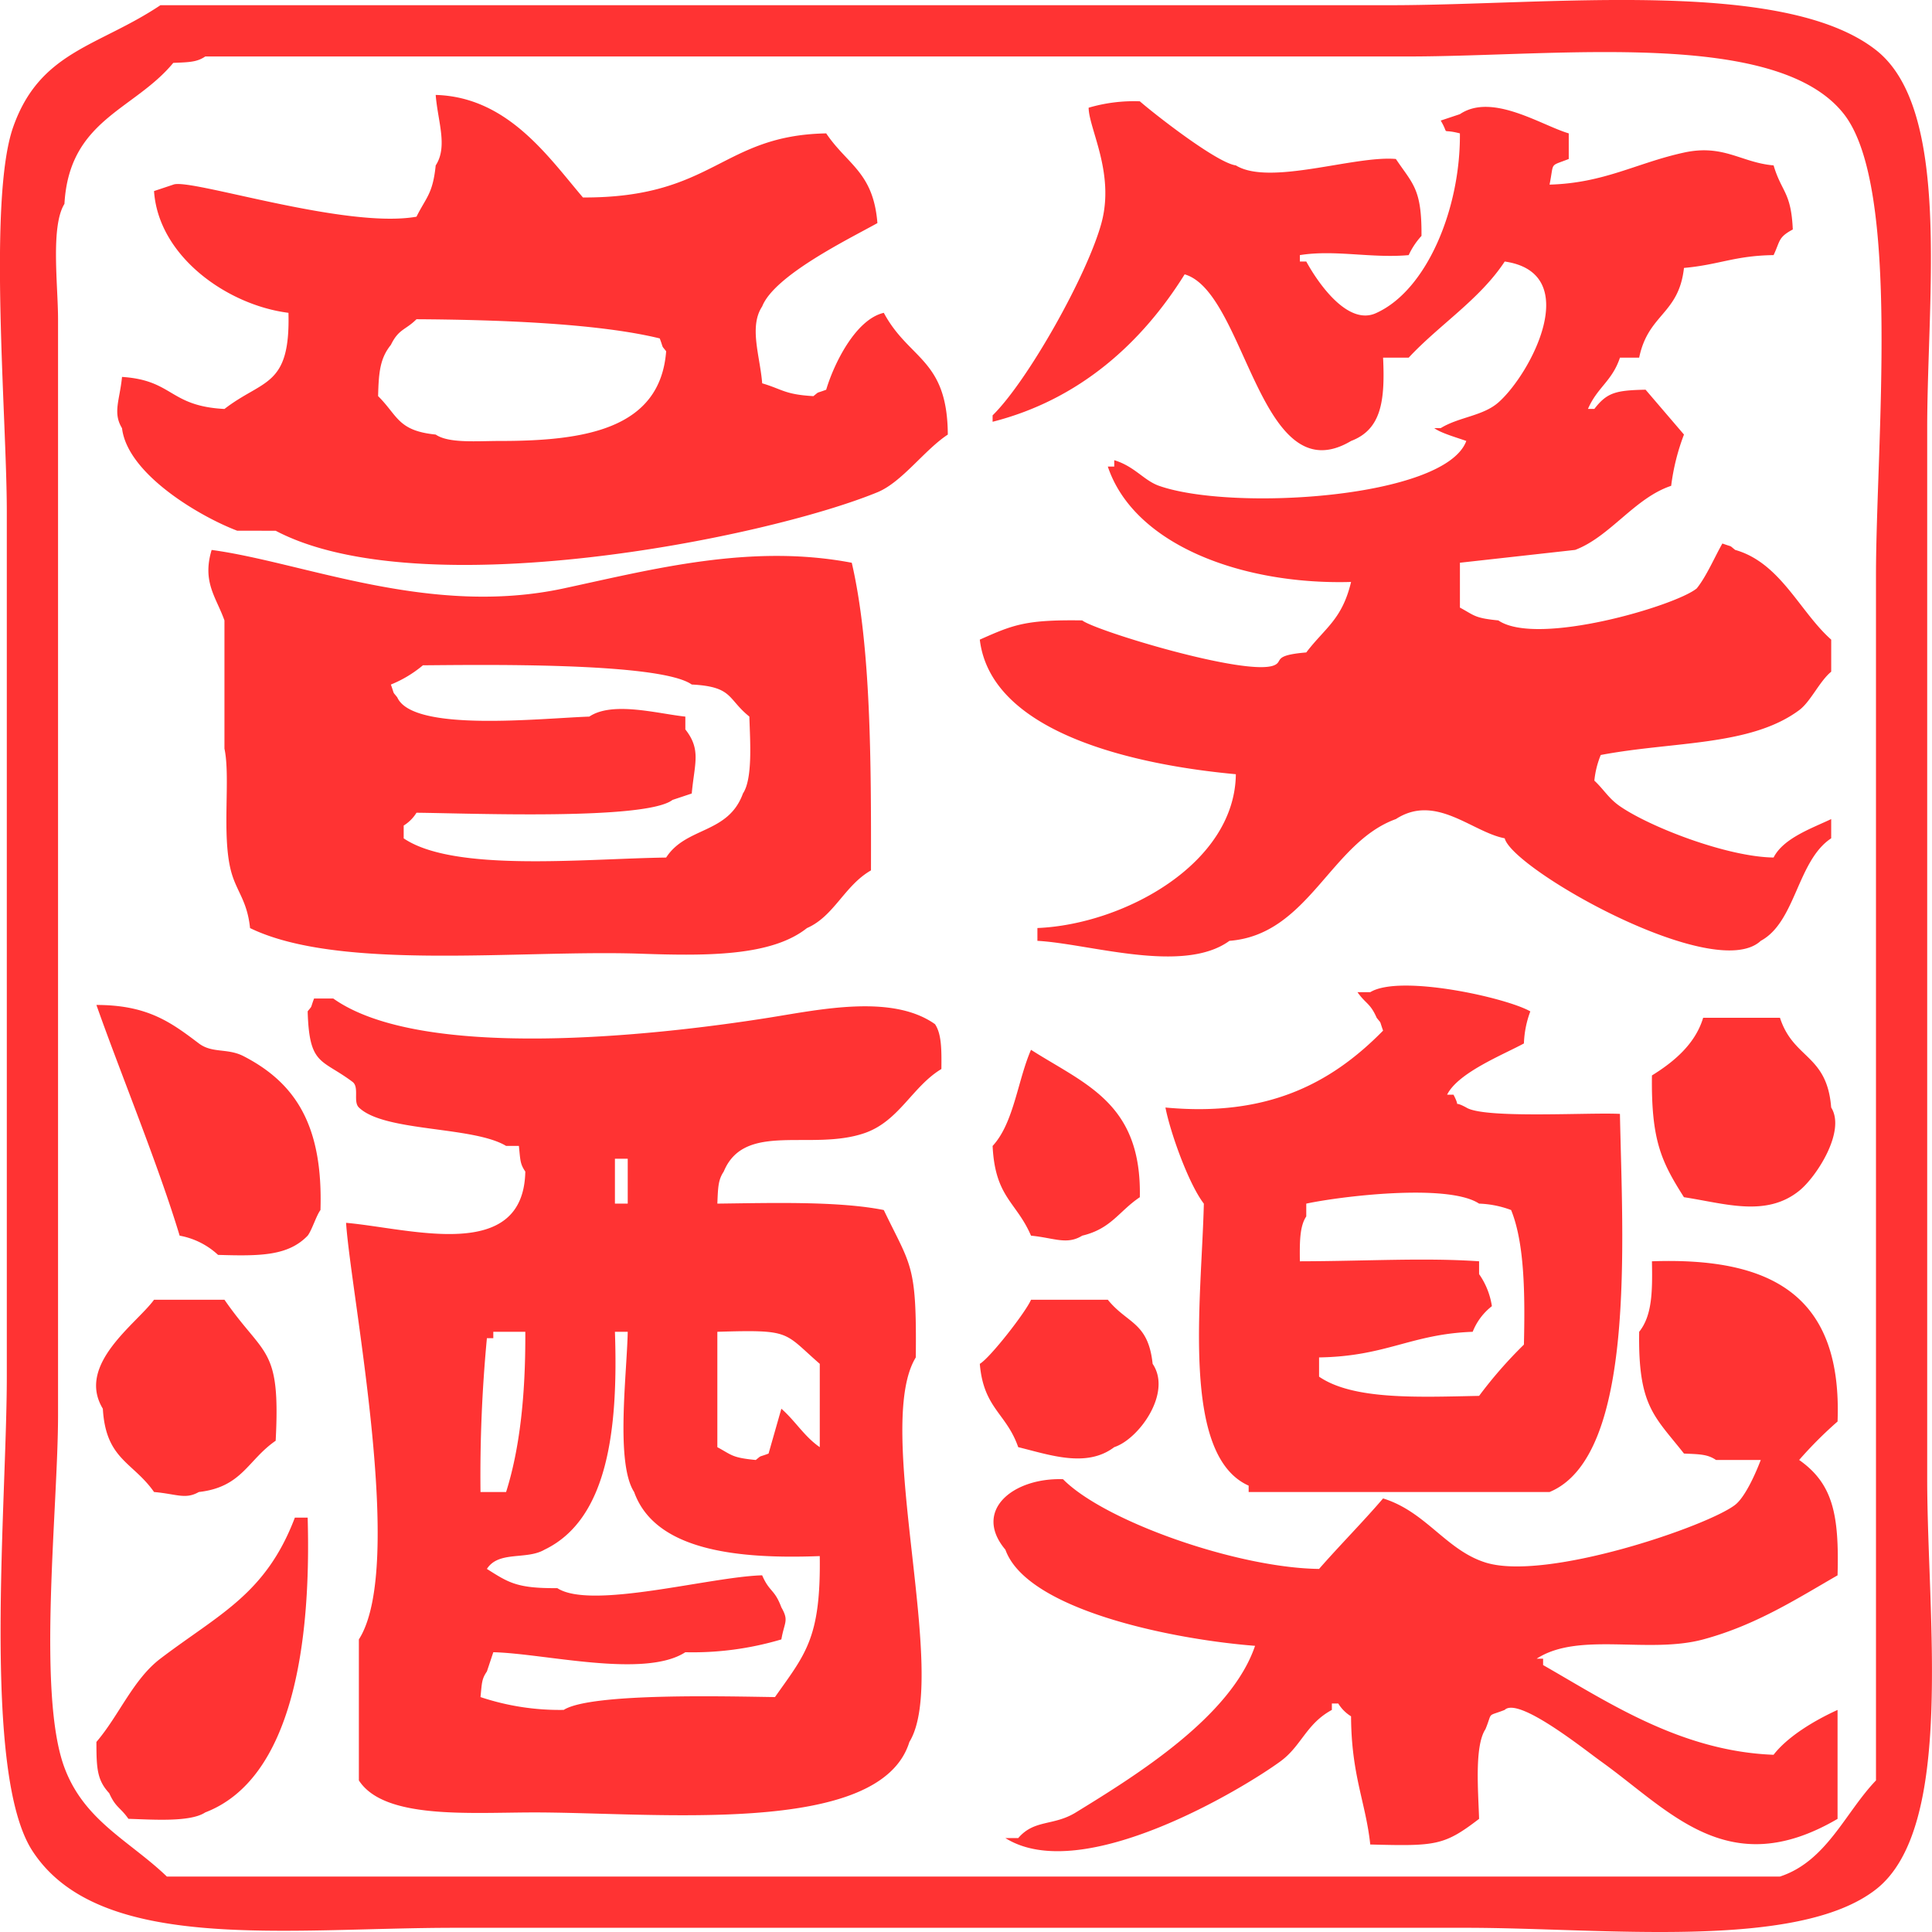<svg xmlns="http://www.w3.org/2000/svg" width="288" height="288" viewBox="0 0 288 288">
<defs>
    <style>
      .cls-1 {
        fill: rgba(255, 0, 0, 0.8);
        fill-rule: evenodd;
      }
    </style>
  </defs>
  <path id="シェイプ_1" data-name="シェイプ 1" class="cls-1" d="M23.916,0.776H207.129c23.932,0,58.694-4.142,72.521,6.687,11.259,8.817,7.634,36.635,7.634,56.364V220.5c0,20.513,4.158,51.93-7.634,61.141-11.723,9.158-40.7,5.732-61.071,5.732H67.81c-25.1,0-52.994,3.9-62.979-11.464-7.562-11.636-3.817-51.663-3.817-70.694V76.247c0-14.08-2.844-46.546.954-57.319C5.966,7.587,14.667,6.963,23.916.776ZM30.6,8.419c-1.236.838-2.354,0.854-4.771,0.955-5.85,7.08-15.512,8.438-16.222,21.017-2.087,3.346-.954,12.139-0.954,17.2v163.36c0,13.863-3.17,41.471.954,52.543,2.967,7.964,9.731,10.923,15.268,16.24H265.337c6.958-2.279,9.737-9.573,14.313-14.329V85.8c0-19.489,3.775-57.834-4.771-68.783-9.977-12.783-42.588-8.6-64.888-8.6H30.6Zm34.352,5.732c10.72,0.307,16.757,9.2,21.947,15.285,19.531,0.088,20.6-9.265,36.261-9.553,3.164,4.693,7.031,5.78,7.634,13.374-4.239,2.363-15.335,7.766-17.176,12.419-2,3.02-.318,7.408,0,11.464,3.051,0.9,3.335,1.661,7.633,1.911,0.975-.768.262-0.339,1.909-0.955,1.1-3.731,4.337-10.483,8.588-11.464,3.77,7.035,9.478,6.837,9.542,18.151-3.478,2.274-6.824,7.094-10.5,8.6-16.948,6.941-68.184,17.07-89.7,5.732H35.366c-5.44-2.061-16.359-8.389-17.176-15.285-1.413-2.305-.339-4.165,0-7.643,7.664,0.492,7.007,4.348,15.268,4.777C39.226,56.5,43.292,57.752,43,46.632c-9.079-1.144-19.379-8.386-20.039-18.151l2.863-.955c2.377-1.034,25.624,6.66,36.261,4.777,1.441-2.9,2.427-3.38,2.863-7.643C66.785,21.841,65.258,18.119,64.948,14.151Zm152.677,5.732c-3.1-.791-1.458.468-2.863-1.911l2.863-.955c4.8-3.228,12.12,1.653,16.222,2.866V23.7c-2.958,1.169-2.157.358-2.863,3.821,8.169-.226,12.99-3.242,20.039-4.777,5.926-1.29,8.53,1.5,13.36,1.911,1.2,4.036,2.615,3.935,2.862,9.553-2.192,1.179-1.851,1.661-2.862,3.821-5.793.078-8.1,1.442-13.36,1.911-0.773,6.939-5.329,6.82-6.679,13.375h-2.863c-1.185,3.531-3.366,4.4-4.771,7.642h0.954c1.889-2.459,3.221-2.772,7.634-2.866l5.725,6.687a32.611,32.611,0,0,0-1.908,7.643c-5.432,1.8-9.093,7.574-14.314,9.553l-17.176,1.911v6.687c2.177,1.17,2.148,1.565,5.726,1.911,5.772,3.952,26.5-2.2,29.581-4.777,1.443-1.79,2.708-4.759,3.817-6.687,1.674,0.6.927,0.184,1.908,0.955,6.75,1.912,9.622,9.222,14.314,13.375v4.777c-1.772,1.47-3.063,4.463-4.771,5.732-7.283,5.406-18.789,4.635-29.582,6.687a13.522,13.522,0,0,0-.954,3.821c1.445,1.349,2.108,2.641,3.817,3.822,4.514,3.113,15.966,7.547,22.9,7.642,1.472-2.9,5.728-4.364,8.588-5.732v2.866c-5.065,3.343-5.272,12.47-10.5,15.285-6.868,6.439-37.045-10.687-38.169-15.285-4.869-.925-10.27-6.719-16.222-2.866-9.767,3.521-13.015,17.241-24.81,18.151-6.9,5.023-20.886.418-28.627,0v-1.91c12.82-.526,29.429-9.55,29.581-22.928-14.516-1.335-36.482-5.944-38.169-20.062,5.009-2.228,6.828-2.99,15.267-2.866,1.938,1.531,24.573,8.428,28.627,6.687,1.4-.6-0.349-1.483,4.772-1.911,2.8-3.676,5.341-4.9,6.679-10.508-16.168.464-32.348-5.492-36.261-17.2H166.1V68.6c3.066,0.935,4.4,3.019,6.679,3.821,10.869,3.824,42.638,1.874,45.8-6.687-1.239-.453-3.778-1.16-4.771-1.911h0.954c2.713-1.671,6.276-1.795,8.589-3.821,4.812-4.217,12.818-19.307.954-21.017-3.71,5.646-9.783,9.454-14.314,14.33h-3.817c0.306,6.454-.257,10.7-4.771,12.419-13.658,8.114-15.642-22.189-24.81-24.838C170.285,51.022,161,59.558,147.966,62.872V61.917c5.211-5.1,14.11-20.9,16.222-28.66,2.024-7.443-1.869-14.048-1.908-17.2a23.9,23.9,0,0,1,7.633-.955c2.286,1.989,11.5,9.184,14.314,9.553,5.024,3.1,17.7-1.506,23.856-.955,2.515,3.757,3.868,4.406,3.817,11.464a11.072,11.072,0,0,0-1.909,2.866c-5.576.5-11-.843-16.222,0v0.955h0.955c1.855,3.383,6.3,9.7,10.5,7.643C212.746,43.174,217.731,31.015,217.625,19.883Zm-155.54,27.7c-1.653,1.647-2.656,1.432-3.817,3.821-1.588,1.976-1.823,3.97-1.909,7.643,2.947,2.922,2.925,5.162,8.588,5.732,1.941,1.338,6.179.954,9.542,0.955,12.634,0.007,23.923-1.743,24.81-13.375-0.767-.975-0.339-0.262-0.954-1.911C88.89,48.128,73.376,47.654,62.085,47.587ZM31.549,81.979c13.74,1.856,32.482,10.029,52.483,5.732,13.242-2.845,27.847-6.706,42.941-3.821,2.848,12.306,2.895,29.431,2.863,45.856-3.965,2.279-5.5,6.842-9.543,8.6-5.311,4.224-14.96,4.158-24.81,3.821-17.966-.615-44.879,2.66-58.208-3.821-0.431-4.174-2.071-5.476-2.863-8.6-1.376-5.429-.029-13.835-0.954-18.151V92.487C32.239,89.033,30.1,86.78,31.549,81.979Zm31.49,17.2a17.82,17.82,0,0,1-4.771,2.866c0.6,1.676.184,0.928,0.954,1.911,2.319,5.226,21.213,3.124,28.627,2.866,3.473-2.337,10.294-.415,14.314,0v1.911c2.391,3.037,1.365,5.055.954,9.553l-2.863.955c-3.982,3.06-30.206,1.988-38.169,1.911a5.84,5.84,0,0,1-1.908,1.911v1.91C67.69,130.061,87.094,128,99.3,127.834c2.984-4.63,9.246-3.478,11.451-9.553,1.47-2.209,1.068-7.743.954-11.464-3.3-2.644-2.394-4.455-8.588-4.777C98.339,98.666,71.184,99.117,63.039,99.175Zm178.442,66.873c0.353,18.454,2.508,50.991-10.5,56.364H186.135v-0.955c-10.151-4.516-7.028-27.607-6.679-42.034-2.291-2.978-5.013-10.647-5.726-14.33,14.931,1.388,24.5-3.366,32.444-11.464-0.6-1.676-.184-0.928-0.954-1.911-0.966-2.207-1.633-2.066-2.863-3.821h1.909c4.421-2.7,20.278.813,23.856,2.866a15.008,15.008,0,0,0-.954,4.777c-3.13,1.7-9.813,4.347-11.451,7.642h0.954c1.235,2.357-.41.651,1.908,1.911C221.257,166.8,236.907,165.8,241.481,166.047ZM106.934,179.422c8.218-.1,18.082-0.387,24.81.955,4.08,8.486,4.922,8,4.771,21.972-6.39,10.431,5.091,47.468-.954,57.32-4.388,14.245-37.973,10.454-56.3,10.508-9.595.028-22.045,0.993-25.764-4.776V244.384c6.975-10.909-1.176-51.191-1.909-62.1,9.674,0.859,26.447,6.036,26.719-7.643-0.766-1.127-.738-1.606-0.954-3.821H75.444c-4.957-2.976-18.159-2.049-21.947-5.732-0.9-.871.108-3.025-0.954-3.822-4.621-3.466-6.442-2.355-6.68-10.508,0.767-.976.339-0.262,0.954-1.911H49.68c13.043,9.266,47.212,5.67,64.888,2.866,7.58-1.2,18.405-3.579,24.81.956,1,1.48.983,3.9,0.954,6.687-4.337,2.61-6.3,7.778-11.451,9.553-7.924,2.73-17.883-1.788-20.993,5.732C107.051,175.882,107.035,177,106.934,179.422ZM14.373,149.807c7.64,0,11.126,2.6,15.268,5.732,2.01,1.518,4.265.663,6.68,1.91,7.79,4.022,11.841,10.386,11.451,22.928-0.619.822-1.276,3-1.908,3.821-2.912,3.027-7.079,3.06-13.359,2.866a11.387,11.387,0,0,0-5.725-2.866C23.564,173.533,17.9,159.84,14.373,149.807Zm239.513,1.91h11.451c2.008,6.2,7.008,5.42,7.634,13.375,2.232,3.561-2.245,10.4-4.771,12.419-4.955,3.99-11.125,1.87-17.177.955-3.376-5.316-4.894-8.477-4.771-18.151C249.387,158.375,252.7,155.7,253.886,151.717Zm-100.195,4.777c8.166,5.2,16.509,7.962,16.222,21.972-3.134,2.1-4.254,4.7-8.588,5.732-2.3,1.415-4.16.339-7.634,0-2.181-5.065-5.352-5.682-5.725-13.374C151.13,167.422,151.7,161.051,153.691,156.494Zm-62.025,16.24v6.688h1.909v-6.688H91.666Zm102.1,15.285c10.12-.025,18.524-0.558,26.719,0v1.911a11.2,11.2,0,0,1,1.908,4.777,9.082,9.082,0,0,0-2.862,3.821c-9.224.341-12.843,3.661-22.9,3.821v2.866c5.094,3.5,14.764,3.05,23.856,2.866a65.085,65.085,0,0,1,6.68-7.642c0.177-7.477.1-15.133-1.909-20.062a14.947,14.947,0,0,0-4.771-.955c-4.634-3.064-20.739-1.078-25.764,0v1.91C193.722,182.812,193.74,185.235,193.769,188.019Zm52.483,0c17.975-.635,28.384,5.188,27.673,23.884a60.485,60.485,0,0,0-5.725,5.731c5.042,3.551,5.976,8.143,5.725,17.2-6.031,3.463-12.157,7.433-20.039,9.554-8.187,2.2-18.539-1.2-24.81,2.866h0.954v0.955c9.554,5.45,20.477,12.848,34.353,13.374,2.168-2.79,6.163-5.144,9.542-6.687v16.241c-16.312,9.55-24.95-1.181-35.307-8.6-2.486-1.781-12.272-9.645-14.313-7.643-2.741,1.07-1.758.166-2.863,2.866-1.669,2.525-1.074,9.262-.954,13.375-5.227,4-6.436,4.076-16.222,3.821-0.669-6.272-2.822-10.285-2.863-19.107a5.815,5.815,0,0,1-1.908-1.91H198.54v0.955c-3.837,2.081-4.518,5.35-7.633,7.643-5.272,3.88-29.53,18.676-41.032,11.464h1.908c2.417-2.821,5.247-1.769,8.588-3.822,8.937-5.492,23.128-14.257,26.719-24.838-12.413-.97-34.016-5.371-37.215-14.33-4.9-5.813,1.109-10.759,8.588-10.509,6.167,6.266,25.968,13.228,38.169,13.375,3.074-3.519,6.522-6.98,9.542-10.509,6.395,1.975,9.378,7.7,15.268,9.554,9.029,2.836,33.145-5.429,37.215-8.6,1.518-1.182,3.1-4.794,3.817-6.688H255.8c-1.236-.838-2.354-0.854-4.772-0.955-4.409-5.6-6.858-7.043-6.679-18.151C246.274,196.118,246.343,192.6,246.252,188.019ZM22.961,193.751h10.5c5.969,8.634,8.375,6.859,7.634,21.018-4.171,2.867-4.993,6.912-11.451,7.642-2.017,1.144-3.274.3-6.68,0-3.164-4.511-7.193-4.826-7.634-12.419C11.323,203.392,20.4,197.3,22.961,193.751Zm130.73,0h11.451c2.911,3.606,6.014,3.294,6.68,9.554,2.933,4.313-2.047,11.219-5.725,12.419-4.13,3.135-9.627,1.146-14.314,0-1.765-5.076-5.164-5.762-5.725-12.419C147.563,202.448,152.949,195.547,153.691,193.751Zm-82.064,28.66h3.817c1.964-6.21,2.915-14.1,2.863-23.883H73.536v0.955H72.582A217.483,217.483,0,0,0,71.627,222.411Zm50.575,9.553c-12.564.481-24.582-.915-27.673-9.553-2.793-4.332-1.081-17.553-.954-23.883H91.666c0.511,14.708-1.113,27.975-10.5,32.481-2.7,1.569-6.813.118-8.588,2.866,3.238,2.044,4.47,2.918,10.5,2.866,5.045,3.275,22.762-1.7,30.536-1.911,1.1,2.546,1.828,2.01,2.862,4.777,1.152,2.017.461,2.132,0,4.777a46.288,46.288,0,0,1-14.313,1.91c-6.1,3.946-21,.175-28.627,0l-0.954,2.866c-0.766,1.127-.738,1.606-0.954,3.821a37.237,37.237,0,0,0,12.405,1.911c4.079-2.587,24.642-2,31.49-1.911C120.044,246.561,122.371,244.249,122.2,231.964Zm-15.268-33.436v17.2c2.177,1.17,2.148,1.565,5.725,1.91,0.975-.768.262-0.339,1.909-0.955l1.908-6.687c2.093,1.824,3.392,4.119,5.726,5.732V203.305C116.742,198.56,118.047,198.19,106.934,198.528Zm-62.98,27.7h1.909c0.536,18.656-2.21,38.932-15.268,43.945-2.206,1.472-7.734,1.07-11.451.956-1.226-1.752-1.878-1.636-2.863-3.822-1.8-1.947-1.908-3.664-1.908-7.642,3.351-3.9,5.464-9.32,9.542-12.419C32.723,240.557,39.617,237.64,43.954,226.232Z"/>
</svg>

